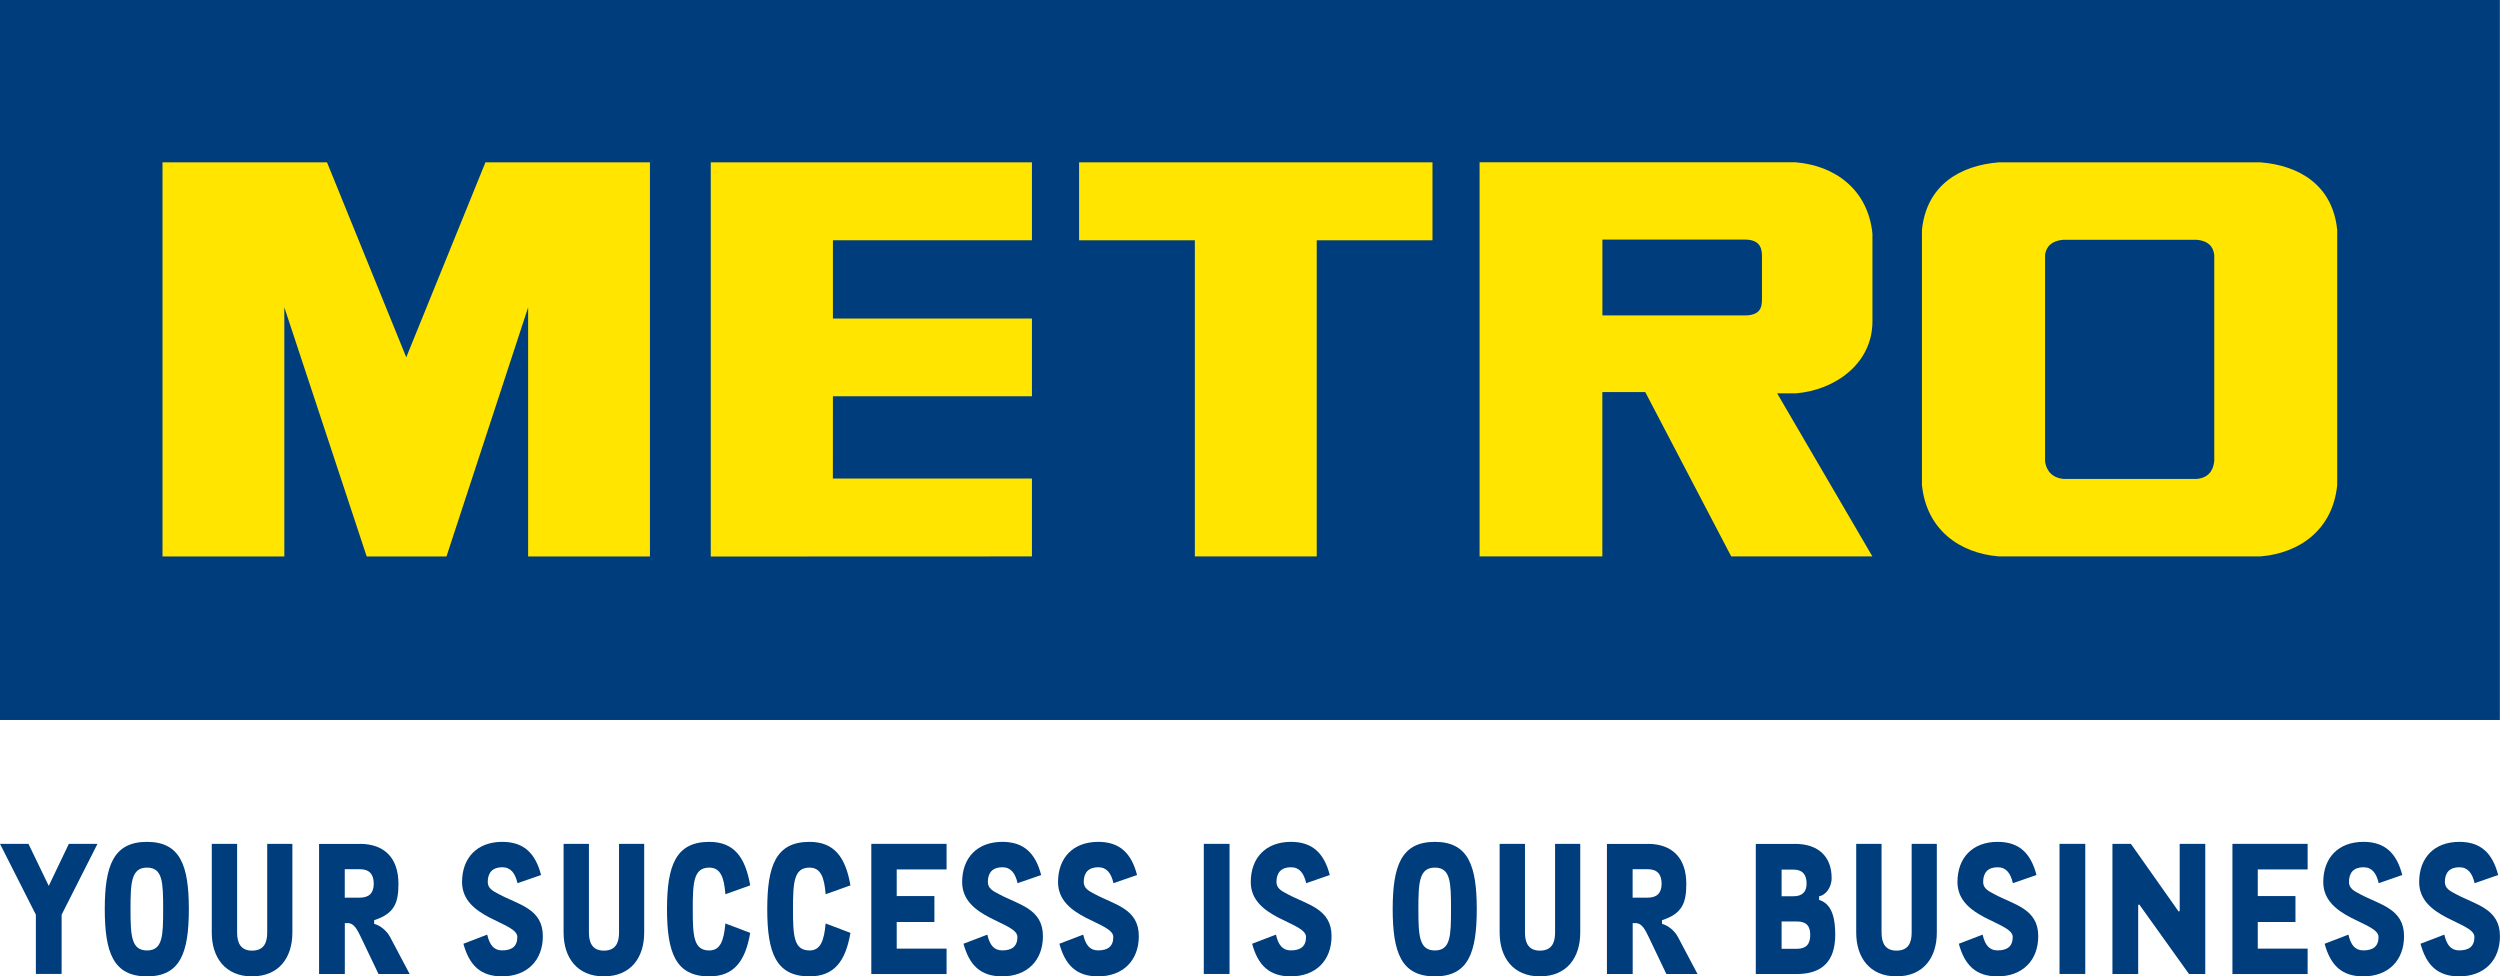 <?xml version="1.0" encoding="UTF-8"?>
<svg xmlns="http://www.w3.org/2000/svg" xmlns:xlink="http://www.w3.org/1999/xlink" version="1.1" id="Ebene_1" x="0px" y="0px" viewBox="0 0 425.22 166.07" style="enable-background:new 0 0 425.22 166.07;" xml:space="preserve">
<style type="text/css">
	.st0{fill:#003D7C;}
	.st1{fill:#FFE500;}
</style>
<g>
	<rect class="st0" width="425.2" height="122.46"></rect>
	<polygon class="st1" points="75.94,94.65 89.83,52.27 89.83,94.65 110.55,94.65 110.55,27.61 82.57,27.61 69.1,60.77 55.62,27.61    27.64,27.61 27.64,94.65 48.36,94.65 48.36,52.27 62.37,94.65  "></polygon>
	<g>
		<path class="st1" d="M305.47,66.9c6.51-0.52,13.01-4.95,13.01-12.24V39.74c-0.76-7.54-6.41-11.6-13.11-12.14h-53.71v67.04h20.88    V66.69h7.3l14.62,27.95h24.01l-16.2-27.74H305.47z M299.69,50.93c0,1.44-0.36,2.72-2.95,2.72h-24.19v-12.9h24.22    c2.95,0,2.92,1.93,2.92,3.13V50.93z"></path>
	</g>
	<polygon class="st1" points="175.52,40.87 175.52,27.61 120.89,27.61 120.89,94.66 175.52,94.64 175.52,81.39 141.66,81.39    141.67,67.4 175.52,67.4 175.52,54.18 141.67,54.18 141.67,40.87  "></polygon>
	<polygon class="st1" points="203.23,40.87 183.54,40.87 183.54,27.61 243.65,27.61 243.65,40.87 223.96,40.87 223.96,94.64    203.23,94.64  "></polygon>
	<g>
		<path class="st1" d="M384.46,27.61h-44.47c-6.68,0.53-12.32,3.92-13.09,11.5V82.5c0.77,7.59,6.4,11.6,13.09,12.14h44.47    c6.68-0.54,12.32-4.55,13.07-12.14V39.11C396.77,31.53,391.13,28.14,384.46,27.61 M376.61,78.47c-0.1,0.76-0.38,2.74-2.96,2.99    h-22.67c-2.58-0.25-3.05-2.24-3.14-2.99V43.4c0.1-0.76,0.45-2.36,3.04-2.61h22.79c2.58,0.25,2.85,1.86,2.95,2.61V78.47z"></path>
	</g>
</g>
<g>
	<path class="st0" d="M0,143.53h4.84l3.45,7.15l3.42-7.15h4.87l-6.1,12.05v10.08H6.1v-10.08L0,143.53z"></path>
	<path class="st0" d="M32.12,154.63c0,7.37-1.42,11.44-7.12,11.44c-5.73,0-7.18-4.07-7.18-11.44c0-7.34,1.45-11.44,7.18-11.44   C30.71,143.19,32.12,147.29,32.12,154.63z M22.2,154.63c0,4.5,0.12,7.03,2.81,7.03c2.68,0,2.74-2.53,2.74-7.03   c0-4.5-0.06-7.06-2.74-7.06C22.32,147.57,22.2,150.13,22.2,154.63z"></path>
	<path class="st0" d="M36.01,143.53h4.32v15.11c0,1.82,0.68,3.05,2.53,3.05c1.94,0,2.59-1.23,2.59-3.05v-15.11h4.28v15.11   c0,4.16-2.22,7.43-6.87,7.43c-4.59,0-6.84-3.27-6.84-7.43V143.53z"></path>
	<path class="st0" d="M61.2,143.53c4.16,0,6.57,2.37,6.57,6.81c0,3.18-0.65,5.06-4.13,6.17v0.62c1.33,0.37,2.31,1.48,2.71,2.25   l3.33,6.29h-5.3l-2.99-6.26c-0.59-1.2-1.14-2.4-2.22-2.4h-0.52v8.66h-4.38v-22.13H61.2z M58.64,152.68h2.56   c1.57,0,2.37-0.77,2.37-2.37c0-1.57-0.71-2.47-2.37-2.47h-2.56V152.68z"></path>
	<path class="st0" d="M82.87,158.97c0.4,1.76,1.14,2.68,2.53,2.68c1.66,0,2.59-0.68,2.59-2.28c0-2.59-9.4-3.08-9.4-9.34   c0-4.13,2.56-6.84,6.84-6.84c3.67,0,5.64,1.94,6.6,5.64l-4.01,1.39c-0.4-1.73-1.17-2.71-2.59-2.71c-1.63,0-2.47,0.89-2.47,2.5   c0,1.08,0.86,1.54,1.88,2.07c3.39,1.82,7.49,2.47,7.49,7.15c0,4.13-2.68,6.84-6.94,6.84c-3.67,0-5.58-1.91-6.57-5.55L82.87,158.97z   "></path>
	<path class="st0" d="M95.85,143.53h4.32v15.11c0,1.82,0.68,3.05,2.53,3.05c1.94,0,2.59-1.23,2.59-3.05v-15.11h4.28v15.11   c0,4.16-2.22,7.43-6.87,7.43c-4.59,0-6.84-3.27-6.84-7.43V143.53z"></path>
	<path class="st0" d="M123.38,152.1c-0.22-2.93-0.86-4.53-2.74-4.53c-2.68,0-2.81,2.56-2.81,7.06c0,4.5,0.12,7.03,2.81,7.03   c1.85,0,2.47-1.6,2.74-4.59l4.22,1.6c-0.83,4.84-2.77,7.4-6.97,7.4c-5.73,0-7.18-4.07-7.18-11.44c0-7.34,1.45-11.44,7.18-11.44   c4.19,0,6.13,2.56,6.97,7.4L123.38,152.1z"></path>
	<path class="st0" d="M140.43,152.1c-0.22-2.93-0.86-4.53-2.74-4.53c-2.68,0-2.81,2.56-2.81,7.06c0,4.5,0.12,7.03,2.81,7.03   c1.85,0,2.47-1.6,2.74-4.59l4.22,1.6c-0.83,4.84-2.77,7.4-6.97,7.4c-5.73,0-7.18-4.07-7.18-11.44c0-7.34,1.45-11.44,7.18-11.44   c4.19,0,6.13,2.56,6.97,7.4L140.43,152.1z"></path>
	<path class="st0" d="M148.2,143.53H161v4.35h-8.48v4.53h6.41v4.41h-6.41v4.53H161v4.32H148.2V143.53z"></path>
	<path class="st0" d="M167.93,158.97c0.4,1.76,1.14,2.68,2.53,2.68c1.66,0,2.59-0.68,2.59-2.28c0-2.59-9.4-3.08-9.4-9.34   c0-4.13,2.56-6.84,6.84-6.84c3.67,0,5.64,1.94,6.6,5.64l-4.01,1.39c-0.4-1.73-1.17-2.71-2.59-2.71c-1.63,0-2.47,0.89-2.47,2.5   c0,1.08,0.86,1.54,1.88,2.07c3.39,1.82,7.49,2.47,7.49,7.15c0,4.13-2.68,6.84-6.94,6.84c-3.67,0-5.58-1.91-6.57-5.55L167.93,158.97   z"></path>
	<path class="st0" d="M184.24,158.97c0.4,1.76,1.14,2.68,2.53,2.68c1.66,0,2.59-0.68,2.59-2.28c0-2.59-9.4-3.08-9.4-9.34   c0-4.13,2.56-6.84,6.84-6.84c3.67,0,5.64,1.94,6.6,5.64l-4.01,1.39c-0.4-1.73-1.17-2.71-2.59-2.71c-1.63,0-2.47,0.89-2.47,2.5   c0,1.08,0.86,1.54,1.88,2.07c3.39,1.82,7.49,2.47,7.49,7.15c0,4.13-2.68,6.84-6.94,6.84c-3.67,0-5.58-1.91-6.57-5.55L184.24,158.97   z"></path>
	<path class="st0" d="M204.75,143.53h4.38v22.13h-4.38V143.53z"></path>
	<path class="st0" d="M217.02,158.97c0.4,1.76,1.14,2.68,2.53,2.68c1.66,0,2.59-0.68,2.59-2.28c0-2.59-9.4-3.08-9.4-9.34   c0-4.13,2.56-6.84,6.84-6.84c3.67,0,5.64,1.94,6.6,5.64l-4.01,1.39c-0.4-1.73-1.17-2.71-2.59-2.71c-1.63,0-2.47,0.89-2.47,2.5   c0,1.08,0.86,1.54,1.88,2.07c3.39,1.82,7.49,2.47,7.49,7.15c0,4.13-2.68,6.84-6.94,6.84c-3.67,0-5.58-1.91-6.57-5.55L217.02,158.97   z"></path>
	<path class="st0" d="M251.18,154.63c0,7.37-1.42,11.44-7.12,11.44c-5.73,0-7.18-4.07-7.18-11.44c0-7.34,1.45-11.44,7.18-11.44   C249.76,143.19,251.18,147.29,251.18,154.63z M241.25,154.63c0,4.5,0.12,7.03,2.81,7.03c2.68,0,2.74-2.53,2.74-7.03   c0-4.5-0.06-7.06-2.74-7.06C241.37,147.57,241.25,150.13,241.25,154.63z"></path>
	<path class="st0" d="M255.06,143.53h4.32v15.11c0,1.82,0.68,3.05,2.53,3.05c1.94,0,2.59-1.23,2.59-3.05v-15.11h4.28v15.11   c0,4.16-2.22,7.43-6.87,7.43c-4.59,0-6.84-3.27-6.84-7.43V143.53z"></path>
	<path class="st0" d="M280.25,143.53c4.16,0,6.57,2.37,6.57,6.81c0,3.18-0.65,5.06-4.13,6.17v0.62c1.33,0.37,2.31,1.48,2.71,2.25   l3.33,6.29h-5.3l-2.99-6.26c-0.59-1.2-1.14-2.4-2.22-2.4h-0.52v8.66h-4.38v-22.13H280.25z M277.69,152.68h2.56   c1.57,0,2.37-0.77,2.37-2.37c0-1.57-0.71-2.47-2.37-2.47h-2.56V152.68z"></path>
	<path class="st0" d="M305.28,143.53c4.07,0,6.26,2.22,6.26,5.83c0,1.69-1.14,2.96-2.13,3.08v0.62c2.4,0.74,2.74,3.58,2.74,5.95   c0,4.56-2.31,6.66-6.54,6.66h-6.97v-22.13H305.28z M303.03,152.44h2.03c1.51,0,2.22-0.77,2.22-2.16c0-1.54-0.71-2.37-2.22-2.37   h-2.03V152.44z M303.03,161.38h2.59c1.6,0,2.28-0.8,2.28-2.37c0-1.57-0.71-2.28-2.28-2.28h-2.59V161.38z"></path>
	<path class="st0" d="M315.71,143.53h4.32v15.11c0,1.82,0.68,3.05,2.53,3.05c1.94,0,2.59-1.23,2.59-3.05v-15.11h4.28v15.11   c0,4.16-2.22,7.43-6.87,7.43c-4.59,0-6.84-3.27-6.84-7.43V143.53z"></path>
	<path class="st0" d="M337.22,158.97c0.4,1.76,1.14,2.68,2.53,2.68c1.66,0,2.59-0.68,2.59-2.28c0-2.59-9.4-3.08-9.4-9.34   c0-4.13,2.56-6.84,6.84-6.84c3.67,0,5.64,1.94,6.6,5.64l-4.01,1.39c-0.4-1.73-1.17-2.71-2.59-2.71c-1.63,0-2.47,0.89-2.47,2.5   c0,1.08,0.86,1.54,1.88,2.07c3.39,1.82,7.49,2.47,7.49,7.15c0,4.13-2.68,6.84-6.94,6.84c-3.67,0-5.58-1.91-6.57-5.55L337.22,158.97   z"></path>
	<path class="st0" d="M350.3,143.53h4.38v22.13h-4.38V143.53z"></path>
	<path class="st0" d="M359.3,143.53h3.14l8.11,11.5l0.19-0.06v-11.44h4.35v22.13h-2.77l-8.45-11.81l-0.19,0.06v11.75h-4.38V143.53z"></path>
	<path class="st0" d="M379.71,143.53h12.79v4.35h-8.48v4.53h6.41v4.41h-6.41v4.53h8.48v4.32h-12.79V143.53z"></path>
	<path class="st0" d="M399.44,158.97c0.4,1.76,1.14,2.68,2.53,2.68c1.66,0,2.59-0.68,2.59-2.28c0-2.59-9.4-3.08-9.4-9.34   c0-4.13,2.56-6.84,6.84-6.84c3.67,0,5.64,1.94,6.6,5.64l-4.01,1.39c-0.4-1.73-1.17-2.71-2.59-2.71c-1.63,0-2.47,0.89-2.47,2.5   c0,1.08,0.86,1.54,1.88,2.07c3.39,1.82,7.49,2.47,7.49,7.15c0,4.13-2.68,6.84-6.94,6.84c-3.67,0-5.58-1.91-6.57-5.55L399.44,158.97   z"></path>
	<path class="st0" d="M415.75,158.97c0.4,1.76,1.14,2.68,2.53,2.68c1.66,0,2.59-0.68,2.59-2.28c0-2.59-9.4-3.08-9.4-9.34   c0-4.13,2.56-6.84,6.84-6.84c3.67,0,5.64,1.94,6.6,5.64l-4.01,1.39c-0.4-1.73-1.17-2.71-2.59-2.71c-1.63,0-2.47,0.89-2.47,2.5   c0,1.08,0.86,1.54,1.88,2.07c3.39,1.82,7.49,2.47,7.49,7.15c0,4.13-2.68,6.84-6.94,6.84c-3.67,0-5.58-1.91-6.57-5.55L415.75,158.97   z"></path>
</g>
</svg>
